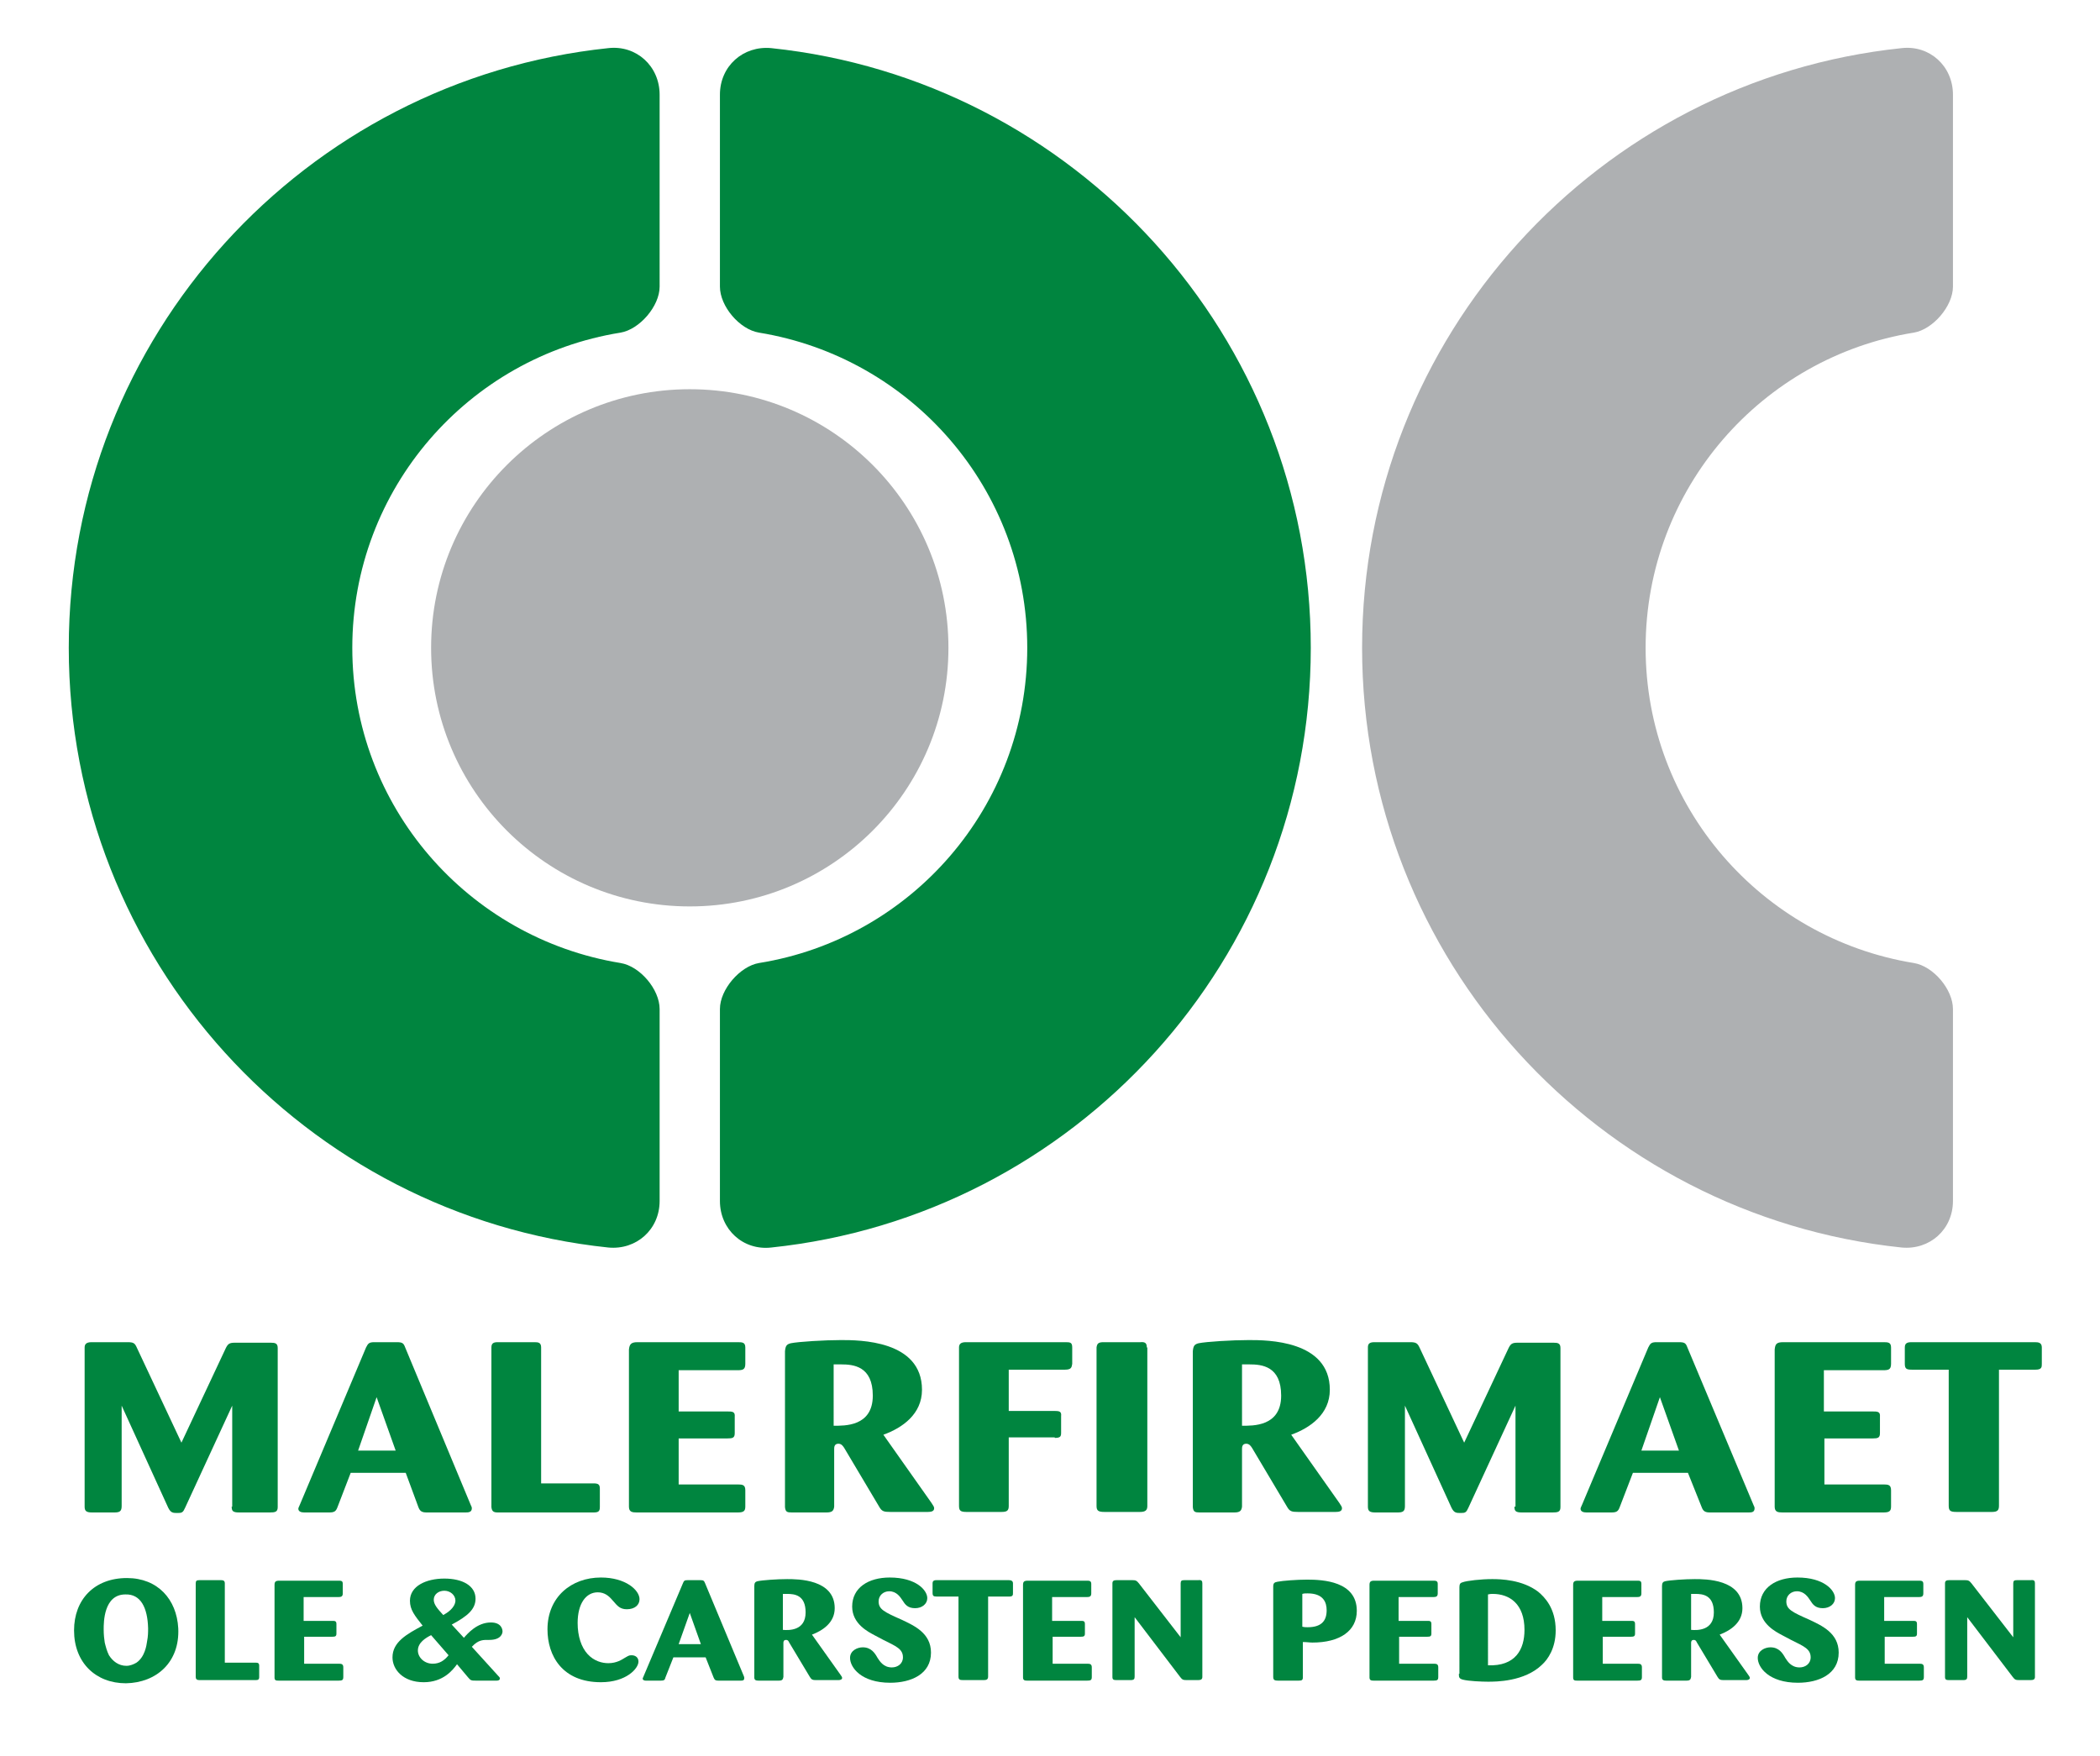 <?xml version="1.0" encoding="utf-8"?>
<!-- Generator: Adobe Illustrator 28.3.0, SVG Export Plug-In . SVG Version: 6.00 Build 0)  -->
<svg version="1.1" id="Layer_1" xmlns="http://www.w3.org/2000/svg" xmlns:xlink="http://www.w3.org/1999/xlink" x="0px" y="0px"
	 viewBox="0 0 397 332" style="enable-background:new 0 0 397 332;" xml:space="preserve">
<style type="text/css">
	.st0{fill:#00853F;}
	.st1{fill:#AEB0B2;}
	.st2{fill-rule:evenodd;clip-rule:evenodd;fill:#00853F;}
</style>
<path class="st0" d="M124.7,54.2c0,3.7-3.8,8.1-7.4,8.7c-28.7,4.6-50.7,29.5-50.7,59.6c0,30,21.9,54.9,50.7,59.6
	c3.7,0.6,7.4,5,7.4,8.7v36.3c0,5.4-4.4,9.3-9.7,8.8c-57.3-6-102-54.5-102-113.4C13,63.6,57.7,15.1,115,9.1c5.3-0.6,9.7,3.4,9.7,8.8
	V54.2"/>
<path class="st0" d="M136.1,190.8c0-3.7,3.8-8.1,7.4-8.7c28.7-4.6,50.7-29.5,50.7-59.6c0-30-21.9-54.9-50.7-59.6
	c-3.7-0.6-7.4-5-7.4-8.7V17.9c0-5.4,4.4-9.3,9.7-8.8c57.3,6,102,54.5,102,113.4c0,58.9-44.7,107.4-102,113.4
	c-5.3,0.6-9.7-3.4-9.7-8.8V190.8"/>
<path class="st1" d="M369.2,54.2c0,3.7-3.8,8.1-7.4,8.7c-28.7,4.6-50.7,29.5-50.7,59.6c0,30,21.9,54.9,50.7,59.6
	c3.7,0.6,7.4,5,7.4,8.7v36.3c0,5.4-4.4,9.3-9.7,8.8c-57.3-6-102-54.5-102-113.4c0-58.9,44.7-107.4,102-113.4
	c5.3-0.6,9.7,3.4,9.7,8.8V54.2"/>
<path class="st1" d="M81.5,122.5c0-27,21.9-48.9,48.9-48.9c27,0,48.9,21.9,48.9,48.9s-21.9,48.9-48.9,48.9
	C103.4,171.4,81.5,149.5,81.5,122.5"/>
<path class="st2" d="M28,307.9c0,0.7,0,1.5-0.2,2.5c-0.1,0.7-0.4,2.9-2,4c-0.5,0.3-1.2,0.6-1.9,0.6c-1.5,0-2.6-0.9-3.3-2
	c-0.4-0.8-0.6-1.6-0.8-2.4c-0.1-0.6-0.2-1.5-0.2-2.5c0-1.3,0-6.6,4.1-6.6C26.6,301.4,27.9,304,28,307.9 M33.7,307.9
	c-0.3-5.5-3.9-9.5-9.7-9.5c-6.2,0-10,4.1-10,9.9c0,6.1,4.1,10,9.8,10C29.6,318.2,34,314.3,33.7,307.9z"/>
<path class="st0" d="M42.5,299.4c0-0.5-0.3-0.6-0.7-0.6h-4.1c-0.5,0-0.7,0.1-0.7,0.6v17.7c0,0.4,0.2,0.6,0.7,0.6h10.6
	c0.5,0,0.7-0.1,0.7-0.6v-2.1c0-0.5-0.2-0.6-0.7-0.6h-5.8V299.4"/>
<path class="st0" d="M62.8,309.5c0.6,0,0.8-0.1,0.8-0.6v-1.8c0-0.6-0.3-0.6-0.8-0.6h-5.4V302h6.5c0.6,0,0.9-0.1,0.9-0.7v-1.8
	c0-0.6-0.3-0.6-0.9-0.6H52.8c-0.7,0-0.9,0.2-0.9,0.8v17.5c0,0.6,0.3,0.6,0.9,0.6H64c0.7,0,0.9-0.1,0.9-0.7v-1.8
	c0-0.6-0.3-0.7-0.8-0.7h-6.6v-5.1H62.8"/>
<path class="st2" d="M83.8,305.4c-1.1-1.2-1.8-2-1.8-2.9c0-1,0.9-1.7,2-1.7c1.1,0,2.1,0.8,2.1,1.9C86,304.1,84.5,305,83.8,305.4
	 M84.8,313c-0.8,1-1.7,1.6-3,1.6c-1.6,0-2.8-1.2-2.8-2.5c0-1.5,1.5-2.4,2.5-2.9L84.8,313z M88.5,317.2c0.5,0.6,0.6,0.6,1.6,0.6h3.8
	c0.3,0,0.6-0.1,0.6-0.4c0-0.2-0.1-0.3-0.4-0.6l-4.9-5.4c1.3-1.4,2.2-1.3,3.3-1.3c2.2,0,2.5-1.2,2.5-1.6c0-0.5-0.3-1.7-2.2-1.7
	c-2.6,0-4.4,2.1-5.1,2.9l-2.3-2.5c3-1.6,4.5-2.9,4.5-4.9c0-2.4-2.4-3.8-5.9-3.8c-3.4,0-6.5,1.4-6.5,4.2c0,1.7,0.9,2.8,2.4,4.7
	c-3,1.6-5.7,3.1-5.7,6c0,2.3,2,4.7,5.9,4.7c3.7,0,5.5-2.3,6.3-3.4L88.5,317.2z"/>
<path class="st0" d="M116.5,303.4c0.4,0.4,0.9,0.9,2,0.9c1.5,0,2.4-0.8,2.4-1.9c0-1.7-2.6-4.1-7.3-4.1c-5.6,0-10.1,3.7-10.1,9.8
	c0,5,2.8,10,10.1,10c4.8,0,7.1-2.6,7.1-3.9c0-0.8-0.6-1.2-1.3-1.2c-0.5,0-0.6,0.1-1.3,0.5c-0.5,0.3-1.5,1-3.1,1
	c-1.2,0-2.7-0.4-3.9-1.7c-1.2-1.3-1.9-3.4-1.9-5.9c0-3.7,1.6-5.8,3.8-5.8c1.3,0,2.1,0.7,2.7,1.4C116,302.8,116.3,303.2,116.5,303.4"
	/>
<path class="st2" d="M128.3,310.9l2.1-5.9l2.1,5.9H128.3 M134.9,317.2c0.2,0.5,0.4,0.6,0.9,0.6h4.2c0.4,0,0.7,0,0.7-0.5
	c0-0.1,0-0.2-0.1-0.4l-7.3-17.5c-0.2-0.5-0.3-0.6-0.9-0.6H130c-0.6,0-0.7,0.1-0.9,0.6l-7.4,17.5c-0.1,0.3-0.2,0.4-0.2,0.5
	c0,0.3,0.3,0.4,0.6,0.4h2.8c0.6,0,0.8-0.1,0.9-0.6l1.5-3.8h6.1L134.9,317.2z"/>
<path class="st2" d="M148,301.4c0.4,0,0.6,0,0.8,0c1.4,0,3.5,0.2,3.5,3.5c0,3.5-3.2,3.4-4.3,3.3V301.4 M142.6,317.2
	c0,0.5,0.3,0.6,0.8,0.6h3.8c0.7,0,0.8-0.2,0.9-0.7v-6.4c0-0.2,0-0.6,0.5-0.6c0.4,0,0.5,0.3,0.6,0.5l3.9,6.5c0.3,0.5,0.5,0.6,1.2,0.6
	h4.2c0.3,0,0.7-0.1,0.7-0.4c0-0.2-0.1-0.3-0.3-0.6l-5.4-7.6c2.1-0.8,4.3-2.3,4.3-5c0-5.5-7-5.5-9-5.5c-1.9,0-4.7,0.2-5.6,0.4
	c-0.4,0.1-0.6,0.3-0.6,0.9V317.2z"/>
<path class="st0" d="M167,310.1c2.4,1.2,3.7,1.7,3.7,3.3c0,1.2-1,1.9-2.1,1.9c-1.6,0-2.3-1.2-2.7-1.8c-0.5-0.9-1.2-2-2.8-2
	c-1,0-2.4,0.6-2.4,2c0,1.8,2.1,4.7,7.6,4.7c3.9,0,7.7-1.6,7.7-5.7c0-3.7-3.2-5.1-5.5-6.2c-3.4-1.5-4.4-2-4.4-3.5
	c0-1.1,0.9-1.9,2-1.9c1.4,0,2.1,1.1,2.5,1.7c0.5,0.8,1,1.5,2.4,1.5c1.3,0,2.3-0.8,2.3-1.9c0-1.5-2.1-3.9-7.1-3.9
	c-4,0-7.1,1.9-7.1,5.5c0,3.3,3.1,4.8,4.2,5.4L167,310.1"/>
<path class="st0" d="M190.8,301.9c0.7,0,0.7-0.3,0.7-0.7v-1.8c0-0.5-0.4-0.6-0.8-0.6H177c-0.6,0-0.7,0.3-0.7,0.6v1.8
	c0,0.6,0.2,0.7,0.8,0.7h4.1v15.1c0,0.6,0.2,0.7,0.9,0.7h3.9c0.6,0,0.8-0.2,0.8-0.7v-15.1H190.8"/>
<path class="st0" d="M204.3,309.5c0.6,0,0.8-0.1,0.8-0.6v-1.8c0-0.6-0.3-0.6-0.8-0.6h-5.4V302h6.5c0.6,0,0.9-0.1,0.9-0.7v-1.8
	c0-0.6-0.4-0.6-0.9-0.6h-11.1c-0.7,0-0.9,0.2-0.9,0.8v17.5c0,0.6,0.4,0.6,0.9,0.6h11.2c0.7,0,0.9-0.1,0.9-0.7v-1.8
	c0-0.6-0.3-0.7-0.8-0.7h-6.6v-5.1H204.3"/>
<path class="st0" d="M215.3,299.4c-0.4-0.5-0.6-0.6-1.2-0.6h-3c-0.5,0-0.8,0.1-0.8,0.6v17.7c0,0.5,0.2,0.6,0.8,0.6h2.6
	c0.7,0,0.8-0.2,0.8-0.7v-11.2l8.6,11.3c0.4,0.5,0.5,0.6,1.3,0.6h2.1c0.6,0,0.8-0.2,0.8-0.6v-17.7c0-0.4-0.1-0.7-0.8-0.6h-2.6
	c-0.5,0-0.7,0.1-0.7,0.6v10.2L215.3,299.4"/>
<path class="st2" d="M246.2,301.4c0.3-0.1,0.6-0.1,1-0.1c3,0,3.6,1.7,3.6,3.2c0,2.1-1.1,3.2-3.6,3.2c-0.3,0-0.6,0-1-0.1V301.4
	 M240.7,317.1c0,0.6,0.3,0.7,0.9,0.7h3.9c0.6,0,0.8-0.1,0.8-0.6v-6.7c0.8,0,1.3,0.1,1.8,0.1c5.2,0,8.4-2.2,8.4-6
	c0-5.6-6.4-5.9-9.4-5.9c-1.9,0-4.6,0.2-5.6,0.4c-0.6,0.1-0.8,0.3-0.8,0.9V317.1z"/>
<path class="st0" d="M269.8,309.5c0.6,0,0.8-0.1,0.8-0.6v-1.8c0-0.6-0.3-0.6-0.8-0.6h-5.4V302h6.5c0.6,0,0.9-0.1,0.9-0.7v-1.8
	c0-0.6-0.4-0.6-0.9-0.6h-11.1c-0.7,0-0.9,0.2-0.9,0.8v17.5c0,0.6,0.4,0.6,0.9,0.6H271c0.7,0,0.9-0.1,0.9-0.7v-1.8
	c0-0.6-0.3-0.7-0.8-0.7h-6.6v-5.1H269.8"/>
<path class="st2" d="M281.3,301.5c0.4-0.1,0.6-0.1,0.9-0.1c3.2,0,6,1.9,6,6.8c0,3.7-1.7,6.9-6.9,6.7V301.5 M275.8,316.5
	c0,0.6,0,0.9,0.7,1.1c1.1,0.3,3.7,0.4,4.8,0.4c1.5,0,6.9,0,10.2-3.2c1.1-1,2.6-3.1,2.6-6.5c0-4.2-2.1-6.3-3.3-7.3
	c-3-2.3-7.1-2.4-8.7-2.4c-2.1,0-4.8,0.3-5.6,0.6c-0.4,0.1-0.6,0.3-0.6,0.9V316.5z"/>
<path class="st0" d="M308.3,309.5c0.6,0,0.8-0.1,0.8-0.6v-1.8c0-0.6-0.3-0.6-0.8-0.6h-5.4V302h6.5c0.6,0,0.9-0.1,0.9-0.7v-1.8
	c0-0.6-0.3-0.6-0.9-0.6h-11.1c-0.7,0-0.9,0.2-0.9,0.8v17.5c0,0.6,0.3,0.6,0.9,0.6h11.2c0.7,0,0.9-0.1,0.9-0.7v-1.8
	c0-0.6-0.3-0.7-0.8-0.7h-6.6v-5.1H308.3"/>
<path class="st2" d="M319.7,301.4c0.4,0,0.6,0,0.8,0c1.4,0,3.5,0.2,3.5,3.5c0,3.5-3.2,3.4-4.3,3.3V301.4 M314.2,317.2
	c0,0.5,0.3,0.6,0.8,0.6h3.8c0.7,0,0.8-0.2,0.9-0.7v-6.4c0-0.2,0-0.6,0.5-0.6c0.4,0,0.5,0.3,0.6,0.5l3.9,6.5c0.3,0.5,0.5,0.6,1.2,0.6
	h4.2c0.3,0,0.7-0.1,0.7-0.4c0-0.2-0.1-0.3-0.3-0.6l-5.4-7.6c2.1-0.8,4.3-2.3,4.3-5c0-5.5-7-5.5-9-5.5c-1.9,0-4.7,0.2-5.6,0.4
	c-0.4,0.1-0.6,0.3-0.6,0.9V317.2z"/>
<path class="st0" d="M338.6,310.1c2.4,1.2,3.7,1.7,3.7,3.3c0,1.2-1,1.9-2.1,1.9c-1.6,0-2.3-1.2-2.7-1.8c-0.5-0.9-1.2-2-2.8-2
	c-1,0-2.4,0.6-2.4,2c0,1.8,2.1,4.7,7.6,4.7c3.9,0,7.7-1.6,7.7-5.7c0-3.7-3.2-5.1-5.5-6.2c-3.4-1.5-4.4-2-4.4-3.5
	c0-1.1,0.9-1.9,2-1.9c1.4,0,2.1,1.1,2.5,1.7c0.5,0.8,1,1.5,2.4,1.5c1.3,0,2.3-0.8,2.3-1.9c0-1.5-2.1-3.9-7.1-3.9
	c-4,0-7.1,1.9-7.1,5.5c0,3.3,3.1,4.8,4.2,5.4L338.6,310.1"/>
<path class="st0" d="M361.6,309.5c0.6,0,0.8-0.1,0.8-0.6v-1.8c0-0.6-0.3-0.6-0.8-0.6h-5.4V302h6.5c0.6,0,0.9-0.1,0.9-0.7v-1.8
	c0-0.6-0.4-0.6-0.9-0.6h-11.1c-0.7,0-0.9,0.2-0.9,0.8v17.5c0,0.6,0.4,0.6,0.9,0.6h11.2c0.7,0,0.9-0.1,0.9-0.7v-1.8
	c0-0.6-0.3-0.7-0.8-0.7h-6.6v-5.1H361.6"/>
<path class="st0" d="M372.7,299.4c-0.4-0.5-0.6-0.6-1.2-0.6h-3c-0.5,0-0.8,0.1-0.8,0.6v17.7c0,0.5,0.2,0.6,0.8,0.6h2.6
	c0.7,0,0.8-0.2,0.8-0.7v-11.2l8.6,11.3c0.4,0.5,0.5,0.6,1.3,0.6h2.1c0.6,0,0.8-0.2,0.8-0.6v-17.7c0-0.4-0.1-0.7-0.8-0.6h-2.6
	c-0.5,0-0.7,0.1-0.7,0.6v10.2L372.7,299.4"/>
<path class="st0" d="M43.8,284.9c0,0.8,0.2,1.1,1.4,1.1H51c1,0,1.5-0.1,1.5-1v-30.1c0-0.9-0.5-1-1.3-1h-6.8c-1,0-1.3,0.2-1.7,1
	l-8.4,17.9l-8.4-17.9c-0.4-0.9-0.6-1.1-1.8-1.1h-6.8c-1,0-1.3,0.4-1.3,1v30.1c0,0.8,0.3,1.1,1.4,1.1h4.2c1,0,1.4-0.2,1.4-1.2v-19
	l8.8,19.3c0.5,1,0.9,1,1.8,1c0.8,0,1-0.1,1.4-1l8.9-19.3V284.9"/>
<path class="st2" d="M67.7,274.3l3.5-10.1l3.6,10.1H67.7 M79.1,285c0.3,0.8,0.7,1,1.6,1h7.2c0.6,0,1.3,0,1.3-0.8
	c0-0.2-0.1-0.4-0.2-0.6l-12.4-29.8c-0.3-0.8-0.5-1-1.6-1h-4.2c-1,0-1.2,0.2-1.6,1l-12.5,29.7c-0.2,0.5-0.3,0.6-0.3,0.8
	c0,0.5,0.5,0.7,1.1,0.7h4.7c1,0,1.3-0.2,1.6-1l2.5-6.5h10.4L79.1,285z"/>
<path class="st0" d="M102.3,254.8c0-0.9-0.5-1-1.2-1h-7c-0.8,0-1.2,0.2-1.2,1v30.2c0.1,0.7,0.3,1,1.2,1h18.1c0.9,0,1.2-0.2,1.2-1
	v-3.5c0-0.8-0.3-1-1.2-1h-9.9V254.8"/>
<path class="st0" d="M137.5,272c1,0,1.4-0.1,1.4-1v-3.1c0.1-1-0.5-1-1.4-1h-9.2v-7.8h11.1c1,0,1.5-0.1,1.5-1.2v-3.1c0-1-0.6-1-1.5-1
	h-18.9c-1.2,0-1.5,0.4-1.6,1.4v29.7c0,1,0.6,1.1,1.5,1.1h19c1.1,0,1.5-0.2,1.5-1.1v-3.1c0-1-0.5-1.1-1.4-1.1h-11.2V272H137.5"/>
<path class="st2" d="M157.6,258c0.7,0,1.1,0,1.4,0c2.3,0,6,0.3,6,5.9c0,5.9-5.4,5.7-7.4,5.7V258 M148.4,285c0.1,0.9,0.4,1,1.3,1h6.5
	c1.1,0,1.4-0.3,1.5-1.1V274c0-0.3,0-1,0.8-1c0.6,0,0.9,0.5,1.1,0.8l6.6,11.1c0.5,0.9,0.9,1,2.1,1h7.1c0.6,0,1.2-0.1,1.2-0.7
	c0-0.3-0.2-0.5-0.5-1l-9.1-12.9c3.6-1.3,7.3-3.9,7.3-8.5c0-9.4-11.9-9.4-15.3-9.4c-3.1,0-8,0.3-9.5,0.6c-0.8,0.2-1,0.5-1.1,1.5V285z
	"/>
<path class="st0" d="M199.4,271.9c1.1,0,1.2-0.3,1.2-1v-3.1c0.1-0.9-0.3-1-1.3-1h-8.6V259h10.6c1.2,0,1.3-0.4,1.4-1.1v-3.1
	c0-1-0.4-1-1.4-1h-18.7c-0.9,0-1.3,0.3-1.3,1v29.9c0,0.9,0.2,1.2,1.4,1.2h6.6c1,0,1.4-0.2,1.4-1.1v-13H199.4"/>
<path class="st0" d="M216.8,254.8c0-0.7-0.2-1.1-1.2-1h-7c-1,0-1.2,0.3-1.3,1v30c0,0.9,0.4,1.1,1.5,1.1h6.7c1,0,1.4-0.3,1.4-1.1
	V254.8"/>
<path class="st2" d="M234.8,258c0.6,0,1.1,0,1.4,0c2.3,0,6,0.3,6,5.9c0,5.9-5.4,5.7-7.4,5.7V258 M225.5,285c0.1,0.9,0.4,1,1.3,1h6.5
	c1.1,0,1.4-0.3,1.5-1.1V274c0-0.3,0-1,0.8-1c0.6,0,0.9,0.5,1.1,0.8l6.6,11.1c0.5,0.9,0.9,1,2.1,1h7.1c0.6,0,1.2-0.1,1.2-0.7
	c0-0.3-0.2-0.5-0.5-1l-9.1-12.9c3.6-1.3,7.3-3.9,7.3-8.5c0-9.4-11.9-9.4-15.3-9.4c-3.2,0-8,0.3-9.5,0.6c-0.8,0.2-1,0.5-1.1,1.5V285z
	"/>
<path class="st0" d="M286.3,284.9c0,0.8,0.2,1.1,1.4,1.1h5.8c1,0,1.5-0.1,1.5-1v-30.1c0-0.9-0.5-1-1.3-1h-6.8c-1,0-1.3,0.2-1.7,1
	l-8.4,17.9l-8.4-17.9c-0.4-0.9-0.7-1.1-1.8-1.1h-6.8c-1,0-1.2,0.4-1.2,1v30.1c0,0.8,0.3,1.1,1.4,1.1h4.2c1,0,1.4-0.2,1.4-1.2v-19
	l8.8,19.3c0.5,1,0.9,1,1.8,1c0.8,0,1-0.1,1.4-1l8.9-19.3V284.9"/>
<path class="st2" d="M310.3,274.3l3.5-10.1l3.6,10.1H310.3 M321.7,285c0.3,0.8,0.7,1,1.6,1h7.2c0.6,0,1.2,0,1.2-0.8
	c0-0.2-0.1-0.4-0.2-0.6L319,254.8c-0.3-0.8-0.5-1-1.6-1h-4.2c-1,0-1.2,0.2-1.6,1l-12.5,29.7c-0.2,0.5-0.3,0.6-0.3,0.8
	c0,0.5,0.5,0.7,1.1,0.7h4.7c1,0,1.3-0.2,1.6-1l2.5-6.5h10.4L321.7,285z"/>
<path class="st0" d="M354,272c1,0,1.4-0.1,1.4-1v-3.1c0.1-1-0.5-1-1.4-1h-9.2v-7.8H356c1,0,1.5-0.1,1.5-1.2v-3.1c0-1-0.6-1-1.5-1
	h-18.9c-1.3,0-1.5,0.4-1.6,1.4v29.7c0,1,0.6,1.1,1.5,1.1h19c1.1,0,1.5-0.2,1.5-1.1v-3.1c0-1-0.5-1.1-1.4-1.1h-11.2V272H354"/>
<path class="st0" d="M384.8,259c1.2,0,1.2-0.5,1.2-1.1v-3.1c0-0.9-0.6-1-1.3-1h-23.4c-1.1,0-1.2,0.5-1.2,1.1v3c0,1,0.4,1.1,1.4,1.1
	h6.9v25.7c0,1,0.3,1.2,1.5,1.2h6.7c1.1,0,1.3-0.4,1.3-1.2V259H384.8"/>
</svg>

